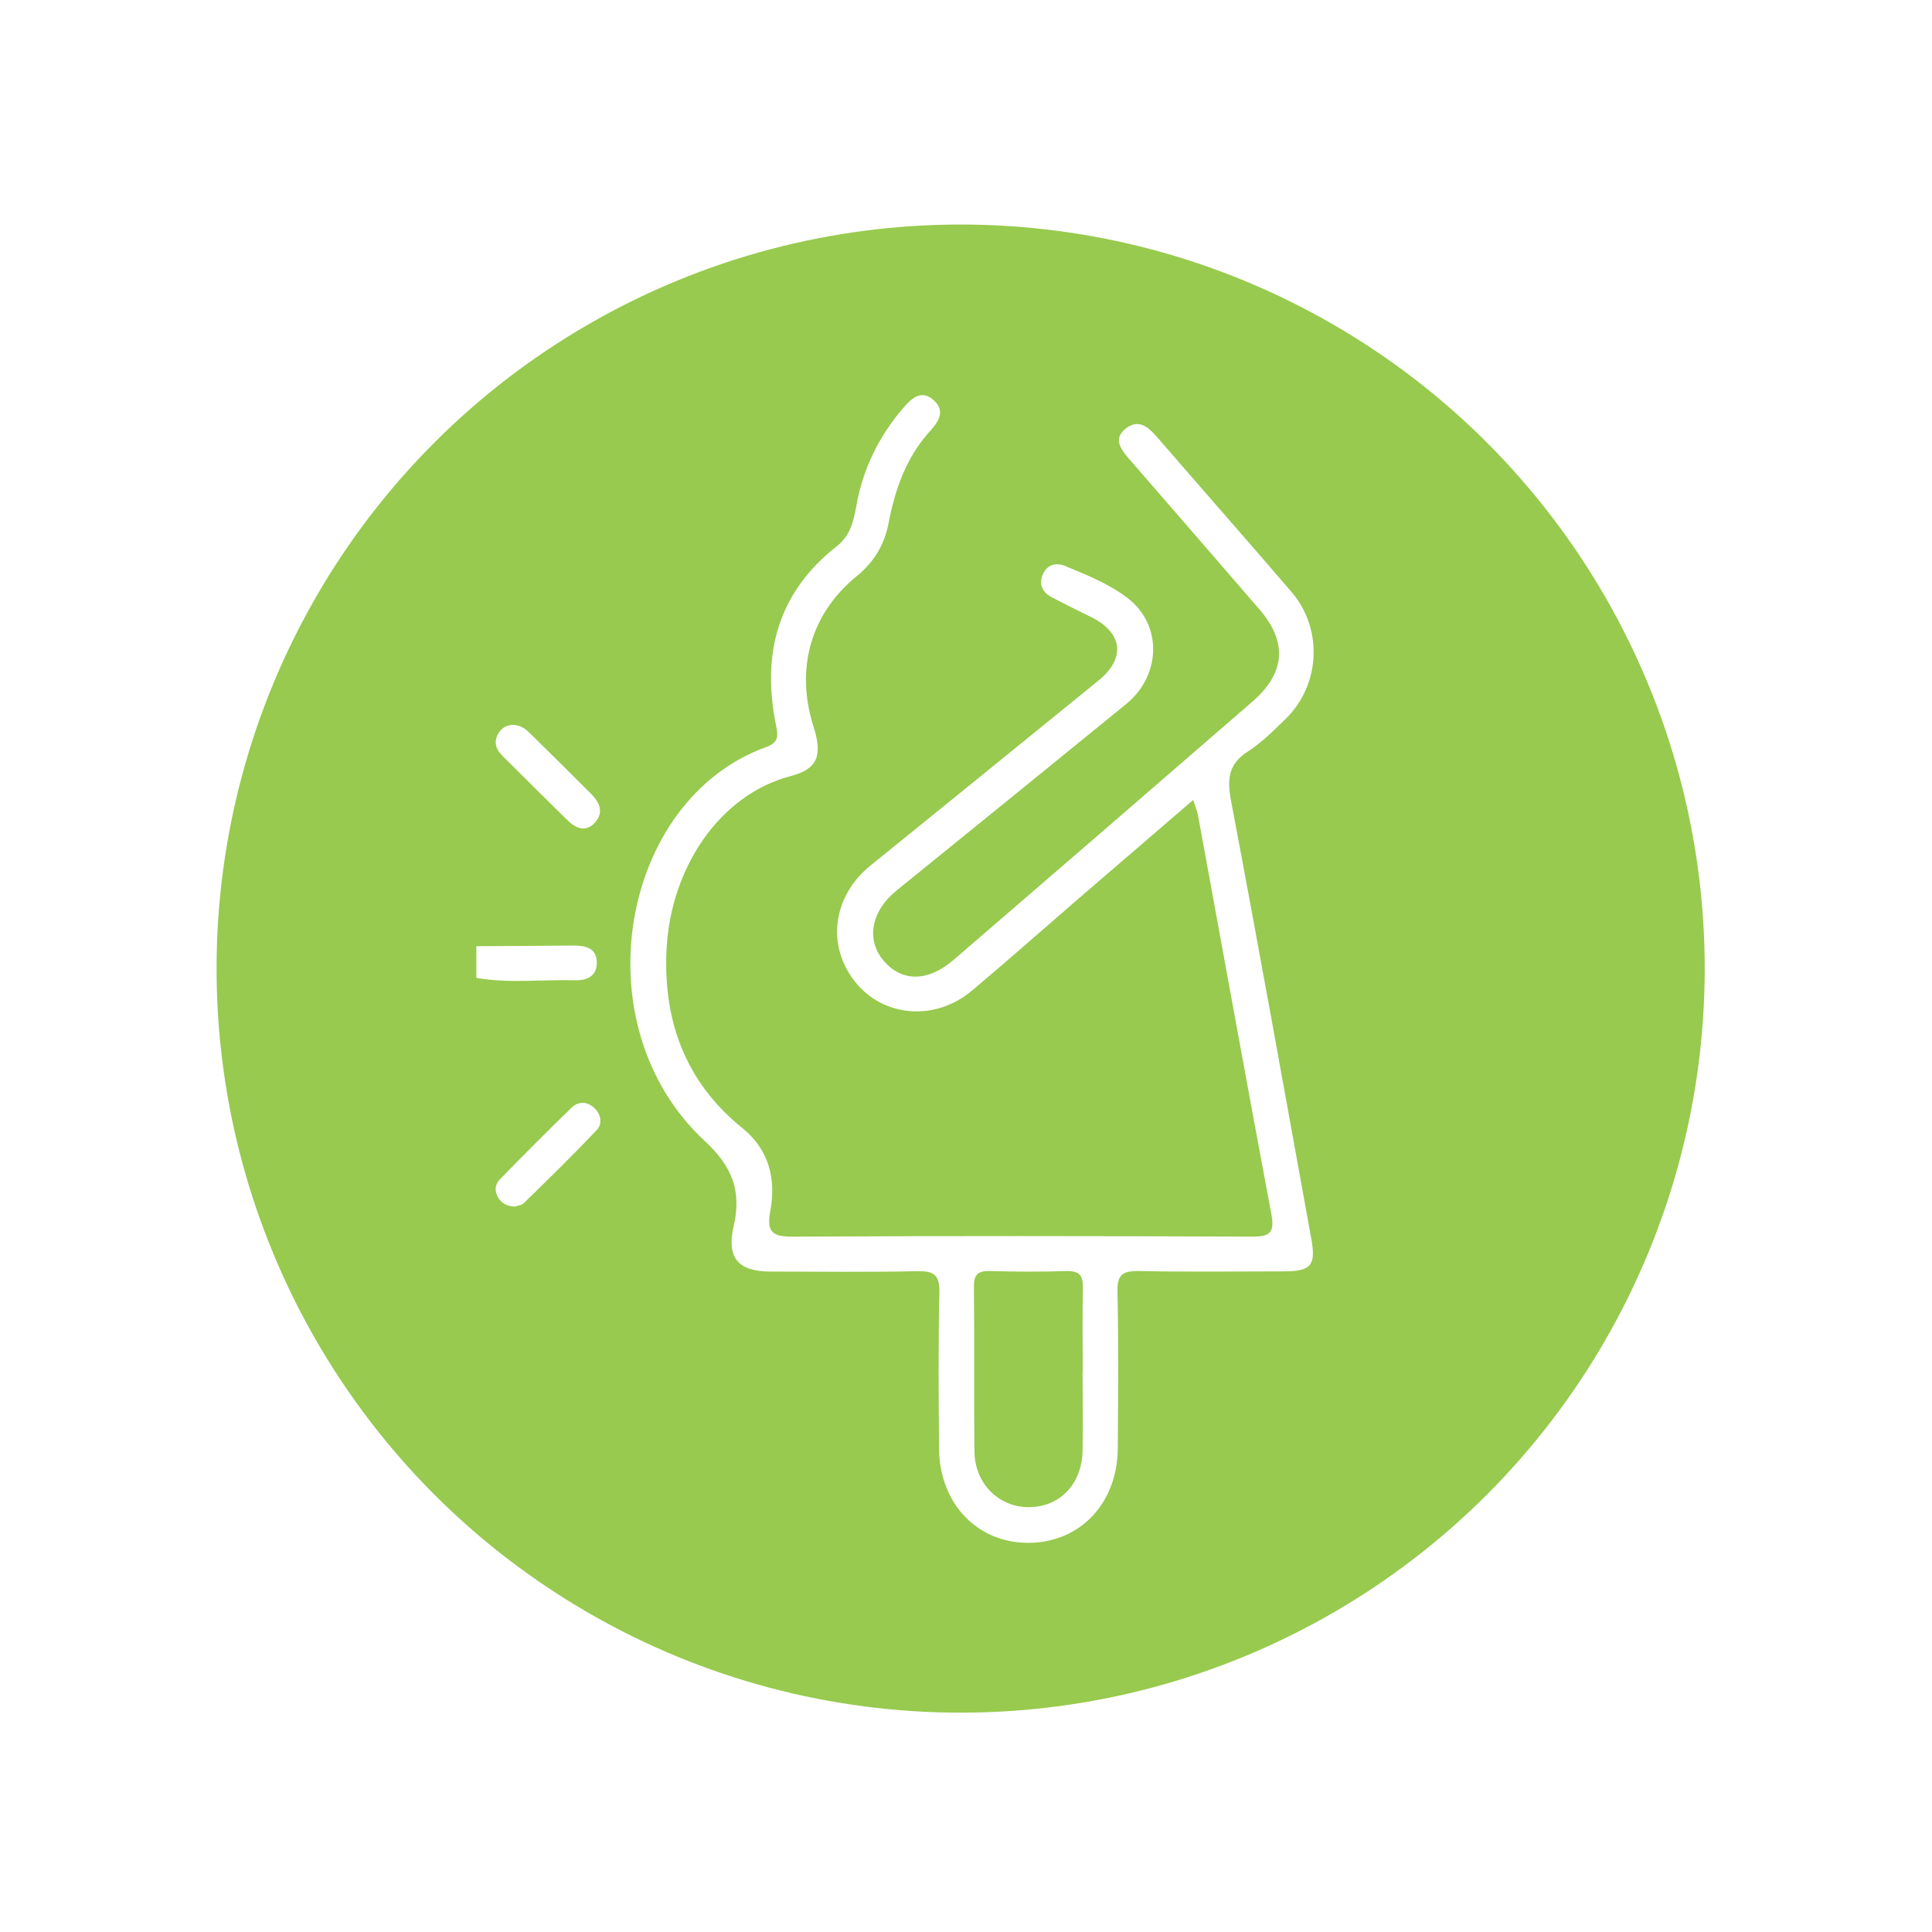 <?xml version="1.0" encoding="UTF-8"?><svg id="Layer_2" xmlns="http://www.w3.org/2000/svg" xmlns:xlink="http://www.w3.org/1999/xlink" viewBox="0 0 119 119"><defs><style>.cls-1{fill:#97ca4e;}.cls-2,.cls-3{fill:#fff;}.cls-3{filter:url(#drop-shadow-1);}</style><filter id="drop-shadow-1" filterUnits="userSpaceOnUse"><feOffset dx="0" dy="0"/><feGaussianBlur result="blur" stdDeviation="2.98"/><feFlood flood-color="#000" flood-opacity=".3"/><feComposite in2="blur" operator="in"/><feComposite in="SourceGraphic"/></filter></defs><g id="Layer_1-2"><g><circle class="cls-3" cx="59.17" cy="59.66" r="50"/><circle class="cls-1" cx="59.17" cy="59.66" r="45.83"/><g><path class="cls-2" d="M29.35,58.28c1.99-.01,3.98-.02,5.96-.04,.76,0,1.45,.14,1.45,1.07,0,.83-.63,1.09-1.34,1.07-2.03-.06-4.06,.21-6.08-.15v-1.95Z"/><path class="cls-2" d="M73.52,49.25c-2.48,2.13-4.86,4.18-7.24,6.23-2.14,1.85-4.26,3.73-6.43,5.55-2.27,1.9-5.46,1.62-7.19-.57-1.78-2.25-1.36-5.27,.96-7.15,4.69-3.79,9.37-7.6,14.05-11.4,1.67-1.36,1.49-2.93-.44-3.89-.83-.41-1.67-.82-2.48-1.25-.57-.31-.78-.82-.51-1.41,.28-.61,.83-.73,1.41-.48,1.33,.55,2.68,1.09,3.82,1.97,2.13,1.65,2.06,4.75-.11,6.52-4.71,3.84-9.43,7.67-14.15,11.49-1.56,1.27-1.88,3.05-.77,4.33,1.11,1.29,2.71,1.3,4.29-.06,6.15-5.3,12.3-10.61,18.43-15.93,2.03-1.77,2.14-3.67,.41-5.67-2.67-3.09-5.34-6.18-8.02-9.26-.52-.6-1.02-1.25-.19-1.89,.76-.58,1.36-.1,1.89,.52,2.76,3.19,5.55,6.36,8.3,9.56,1.95,2.27,1.79,5.73-.37,7.83-.73,.71-1.47,1.45-2.32,2-1.23,.79-1.28,1.74-1.03,3.06,1.7,8.98,3.31,17.97,4.94,26.96,.3,1.63-.02,2-1.7,2-2.97,0-5.94,.04-8.91-.02-1.02-.02-1.36,.23-1.33,1.3,.07,3.2,.04,6.4,.02,9.61-.02,3.36-2.28,5.78-5.43,5.83-3.19,.05-5.56-2.4-5.58-5.82-.03-3.2-.05-6.41,.02-9.61,.02-1.07-.34-1.32-1.35-1.3-3.02,.06-6.03,.03-9.05,.02-1.99,0-2.72-.83-2.27-2.8,.5-2.17-.09-3.67-1.78-5.24-7.7-7.14-5.2-21.02,3.77-24.26,.75-.27,.77-.64,.62-1.34-.9-4.4,.1-8.19,3.76-11.05,.8-.63,1.01-1.51,1.18-2.44,.4-2.3,1.39-4.31,2.9-6.07,.51-.59,1.12-1.16,1.88-.46,.74,.68,.27,1.33-.26,1.92-1.45,1.61-2.13,3.56-2.53,5.64-.25,1.33-.89,2.39-1.95,3.26-2.85,2.31-3.8,5.71-2.68,9.25,.58,1.81,.27,2.64-1.42,3.08-4.33,1.14-7.34,5.59-7.62,10.59-.24,4.4,1.12,8.22,4.66,11.08,1.65,1.33,2.1,3.15,1.72,5.14-.24,1.3,.18,1.56,1.41,1.55,9.42-.05,18.84-.04,28.26,0,1,0,1.42-.16,1.21-1.32-1.54-8.2-3.02-16.42-4.53-24.63-.05-.26-.16-.51-.3-.96Zm-6.83,35.25c0-1.72-.03-3.43,.01-5.15,.02-.76-.19-1.08-1.01-1.06-1.58,.05-3.16,.04-4.73,0-.7-.02-.98,.2-.97,.95,.03,3.39-.01,6.77,.03,10.16,.02,1.96,1.47,3.41,3.29,3.43,1.93,.03,3.33-1.39,3.37-3.47,.03-1.62,0-3.25,0-4.87Z"/><path class="cls-2" d="M31.49,44.65c.6-.02,.9,.27,1.2,.56,1.25,1.23,2.5,2.47,3.74,3.71,.51,.51,.76,1.12,.24,1.72-.55,.63-1.16,.42-1.69-.09-1.35-1.33-2.7-2.66-4.04-4-.35-.35-.53-.76-.31-1.25,.19-.42,.53-.62,.85-.64Z"/><path class="cls-2" d="M31.71,74.32c-.48-.03-.79-.18-1.01-.53-.26-.41-.22-.83,.09-1.15,1.45-1.49,2.92-2.96,4.41-4.41,.41-.4,.94-.4,1.38-.01,.43,.38,.55,.98,.18,1.38-1.46,1.54-2.98,3.03-4.5,4.51-.15,.14-.42,.16-.56,.21Z"/></g></g></g></svg>